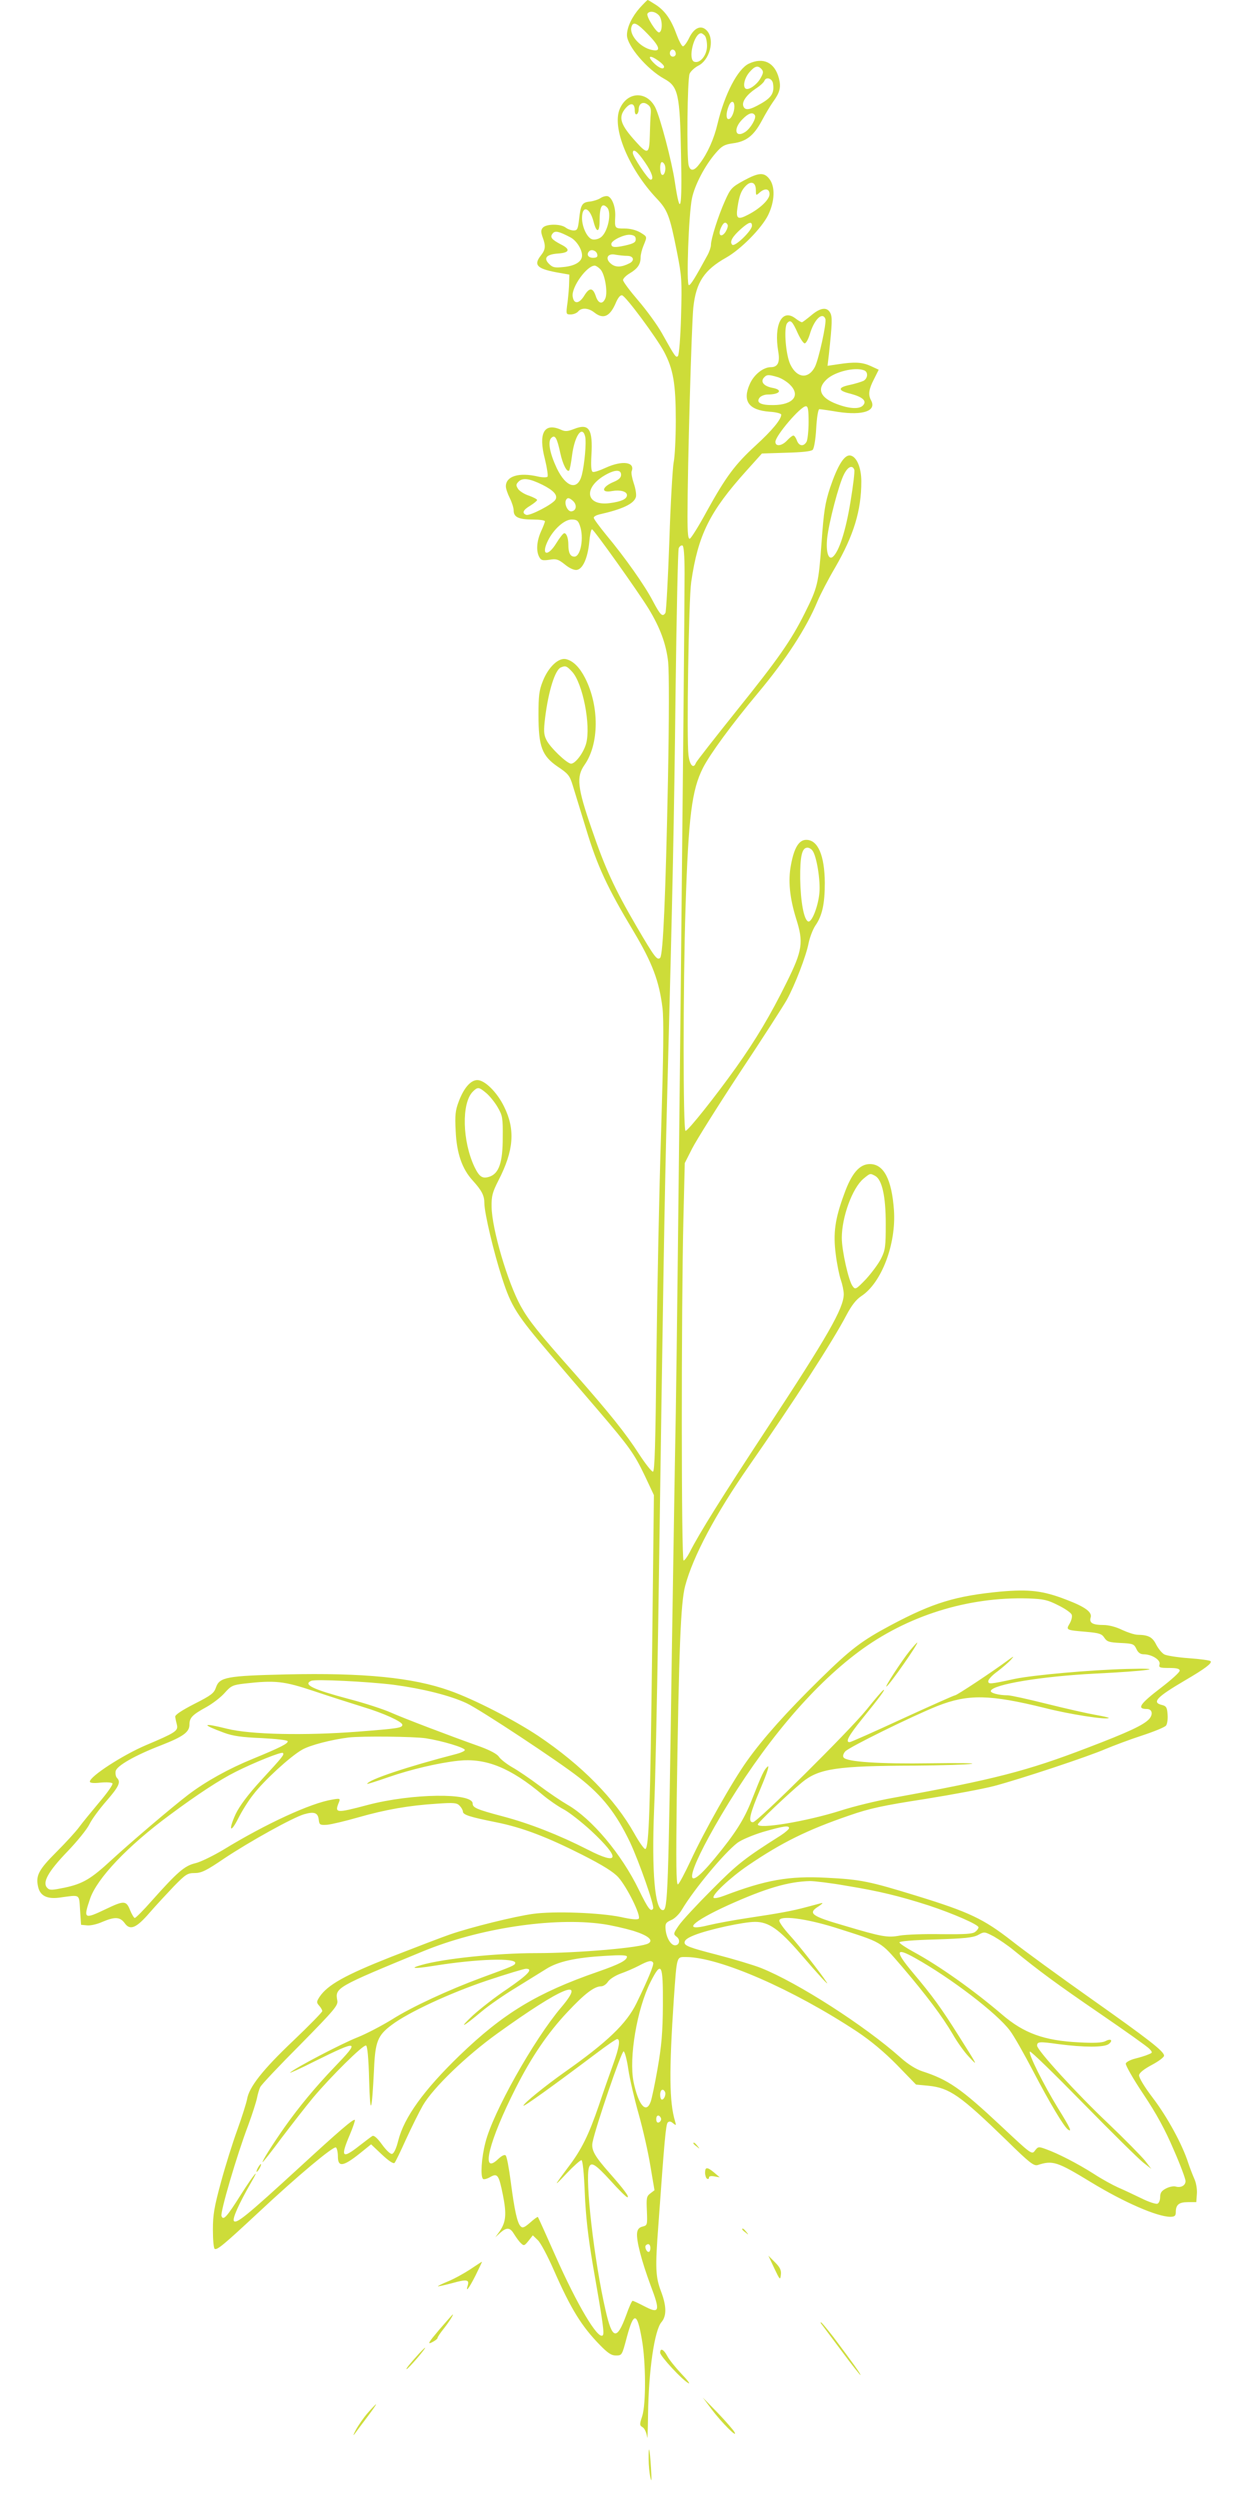 <?xml version="1.0" standalone="no"?>
<!DOCTYPE svg PUBLIC "-//W3C//DTD SVG 20010904//EN"
 "http://www.w3.org/TR/2001/REC-SVG-20010904/DTD/svg10.dtd">
<svg version="1.0" xmlns="http://www.w3.org/2000/svg"
 width="640pt" height="1280pt" viewBox="0 0 640 1280"
 preserveAspectRatio="xMidYMid meet">
<g transform="translate(0,1280) scale(0.1,-0.1)"
fill="#cddc39" stroke="none">
<path d="M3276 12760 c-40 -45 -66 -99 -66 -140 0 -54 103 -175 190 -223 73
-40 81 -77 87 -392 6 -283 -4 -322 -32 -135 -15 103 -75 330 -100 380 -44 86
-144 82 -182 -8 -41 -97 46 -306 188 -457 57 -60 68 -88 105 -275 25 -127 26
-146 21 -329 -3 -107 -10 -198 -16 -204 -10 -10 -14 -5 -82 117 -24 43 -79
118 -121 167 -43 50 -78 97 -78 105 0 8 16 24 35 35 40 24 55 46 55 82 0 14 7
41 15 60 19 47 20 44 -17 67 -21 12 -51 20 -80 20 -51 0 -51 0 -48 63 2 46
-15 93 -37 102 -9 3 -26 -1 -38 -9 -12 -8 -37 -16 -55 -18 -40 -4 -47 -16 -55
-90 -6 -51 -9 -58 -28 -58 -12 0 -31 7 -41 15 -27 20 -100 19 -117 -1 -10 -12
-10 -22 -1 -48 17 -45 15 -64 -8 -93 -39 -49 -22 -68 77 -87 l68 -12 -1 -40
c0 -21 -4 -67 -8 -101 -9 -63 -8 -63 16 -63 14 0 31 7 38 15 17 21 53 19 83
-5 47 -37 81 -21 112 54 10 22 21 36 30 34 19 -4 175 -215 215 -289 47 -89 60
-163 60 -351 0 -92 -5 -189 -11 -216 -5 -27 -16 -209 -22 -403 -7 -195 -16
-360 -20 -367 -15 -23 -26 -12 -64 60 -42 81 -144 225 -239 339 -35 43 -64 82
-64 88 0 6 12 13 28 17 120 27 179 55 188 90 3 12 -2 43 -11 69 -9 27 -14 54
-11 62 19 48 -48 57 -133 18 -30 -14 -60 -24 -66 -21 -8 3 -10 29 -7 84 8 135
-12 166 -88 136 -33 -13 -46 -14 -66 -5 -88 40 -119 -16 -84 -150 11 -45 17
-86 13 -90 -4 -4 -26 -4 -48 1 -98 23 -165 2 -165 -50 0 -12 9 -38 20 -60 11
-22 20 -50 20 -64 0 -34 26 -46 99 -46 34 0 61 -4 61 -9 0 -5 -9 -28 -20 -52
-22 -49 -26 -100 -9 -131 9 -17 17 -19 52 -14 35 6 45 3 79 -24 23 -19 47 -30
61 -28 31 4 56 61 64 142 3 36 9 66 14 66 9 0 234 -316 290 -407 59 -97 90
-181 100 -273 5 -52 5 -287 -1 -600 -12 -597 -25 -899 -40 -914 -15 -15 -28 2
-120 159 -115 197 -162 300 -231 502 -73 211 -79 266 -36 327 75 107 76 300 3
444 -28 55 -61 88 -97 97 -39 10 -92 -41 -120 -113 -19 -47 -22 -77 -22 -172
0 -163 18 -210 98 -265 54 -36 62 -46 77 -95 9 -30 40 -131 69 -225 57 -189
109 -301 243 -524 96 -161 131 -254 148 -392 7 -64 5 -231 -7 -630 -10 -299
-20 -814 -24 -1144 -5 -465 -9 -600 -18 -600 -7 0 -39 41 -71 90 -70 109 -152
210 -331 414 -184 207 -234 270 -275 344 -67 122 -147 393 -149 507 -1 56 4
75 35 136 79 153 87 261 29 378 -36 74 -99 136 -137 136 -34 0 -69 -40 -95
-109 -18 -47 -20 -71 -16 -151 5 -115 33 -195 87 -254 47 -52 60 -77 60 -117
0 -49 48 -252 91 -384 47 -145 74 -187 245 -388 71 -83 181 -212 245 -286 164
-192 186 -224 240 -336 l47 -100 -9 -790 c-10 -816 -16 -1016 -35 -1022 -5 -2
-31 34 -56 79 -100 178 -269 350 -492 500 -125 83 -329 188 -454 232 -188 67
-440 92 -837 83 -303 -7 -341 -14 -359 -66 -10 -30 -24 -41 -111 -85 -66 -34
-99 -56 -98 -66 1 -8 5 -27 9 -42 7 -30 -9 -40 -158 -103 -120 -51 -288 -160
-288 -187 0 -7 20 -9 55 -5 31 3 57 1 61 -4 3 -6 -27 -49 -68 -97 -40 -48 -87
-105 -103 -127 -16 -22 -68 -79 -116 -127 -91 -91 -107 -121 -94 -178 10 -46
45 -64 108 -56 111 15 101 21 107 -64 l5 -75 31 -3 c16 -2 52 6 78 18 64 27
90 26 114 -6 28 -40 60 -26 129 54 32 37 88 97 124 135 60 61 69 67 106 67 34
0 59 12 150 74 132 88 352 210 410 227 52 15 71 8 75 -28 3 -26 6 -28 42 -26
22 2 94 19 160 38 140 40 259 61 402 70 86 6 103 5 117 -10 9 -9 17 -23 17
-30 0 -17 36 -28 170 -55 135 -27 260 -75 442 -167 104 -53 159 -87 184 -115
44 -49 118 -198 104 -212 -6 -6 -39 -3 -92 9 -107 22 -340 31 -449 16 -94 -13
-317 -68 -424 -105 -38 -13 -174 -65 -302 -115 -238 -94 -326 -144 -367 -205
-16 -25 -16 -29 -2 -45 9 -10 16 -22 16 -28 0 -5 -67 -74 -149 -152 -156 -148
-226 -237 -236 -299 -4 -20 -26 -91 -50 -157 -24 -66 -62 -187 -84 -269 -34
-125 -41 -165 -41 -242 0 -51 4 -95 9 -98 12 -8 46 20 222 184 203 190 386
343 399 335 5 -3 10 -24 10 -46 0 -59 29 -53 129 29 l41 33 55 -52 c34 -32 59
-49 65 -43 5 5 31 59 58 119 28 61 67 140 87 175 52 90 222 254 382 369 332
239 461 292 327 134 -141 -166 -352 -542 -389 -694 -20 -77 -26 -172 -12 -185
4 -4 20 0 36 9 38 22 45 13 66 -92 19 -96 16 -137 -16 -184 l-23 -32 25 23
c34 30 51 28 72 -8 10 -16 25 -37 34 -45 15 -15 18 -14 39 12 l22 28 25 -24
c14 -12 51 -82 83 -155 87 -198 142 -287 236 -383 38 -39 58 -53 79 -53 34 0
33 -2 59 96 35 129 52 126 76 -12 21 -116 22 -333 2 -395 -14 -43 -14 -47 3
-57 10 -7 19 -27 22 -49 2 -21 4 30 5 114 3 227 33 433 69 474 26 31 26 80 -1
153 -30 78 -32 121 -15 345 31 433 38 514 48 524 7 7 16 6 27 -4 16 -13 17
-12 10 11 -29 98 -31 251 -6 625 16 225 13 215 63 215 171 -1 547 -165 877
-383 70 -47 137 -103 203 -170 l97 -100 63 -6 c109 -11 163 -49 400 -279 117
-115 140 -133 160 -127 77 25 99 18 273 -88 169 -103 339 -177 406 -177 22 0
28 5 28 23 0 39 16 52 62 52 l43 0 3 42 c2 24 -4 57 -12 75 -8 18 -23 56 -32
83 -30 95 -108 237 -181 333 -45 59 -72 105 -71 117 2 13 25 31 66 53 34 18
62 39 62 47 0 22 -77 82 -380 296 -157 111 -337 242 -400 292 -144 112 -216
147 -489 231 -241 74 -283 83 -460 92 -192 10 -310 -11 -523 -92 -26 -10 -50
-15 -54 -11 -13 12 85 104 176 166 172 117 303 182 519 256 103 36 173 51 387
84 143 23 303 53 355 67 136 36 482 151 569 189 41 17 125 49 187 69 61 20
117 43 123 51 6 7 10 33 8 56 -2 36 -7 44 -27 49 -56 13 -31 40 119 128 99 58
138 87 128 97 -4 4 -54 11 -111 15 -57 4 -113 13 -125 19 -12 6 -31 29 -42 50
-19 39 -40 50 -95 51 -16 0 -52 12 -80 25 -30 15 -68 25 -95 25 -56 0 -74 11
-66 38 9 27 -26 54 -123 91 -121 47 -191 55 -339 42 -229 -22 -345 -57 -561
-172 -152 -81 -207 -124 -364 -278 -169 -166 -289 -300 -371 -415 -75 -104
-223 -367 -290 -513 -30 -64 -59 -119 -65 -121 -9 -3 -10 109 -6 445 11 760
20 997 43 1083 40 151 156 369 326 613 227 326 430 640 500 774 26 49 49 79
76 97 104 68 179 267 167 440 -11 157 -52 236 -123 236 -53 0 -94 -47 -132
-154 -47 -127 -57 -200 -43 -308 6 -49 18 -108 26 -131 8 -23 15 -56 15 -73 0
-72 -82 -215 -399 -697 -222 -338 -340 -526 -390 -625 -12 -23 -26 -42 -31
-42 -12 0 -12 1286 -1 1745 l7 290 38 75 c21 41 131 217 245 390 115 173 222
340 239 370 42 76 100 227 112 291 6 29 21 69 34 89 36 51 49 113 49 220 -1
140 -35 220 -95 220 -37 0 -62 -40 -78 -127 -16 -81 -7 -169 26 -276 39 -122
33 -163 -49 -328 -82 -166 -157 -292 -258 -434 -104 -146 -246 -325 -259 -325
-13 0 -13 742 0 1145 15 466 32 600 89 713 36 71 149 225 282 384 143 171 247
331 304 468 15 36 56 115 92 176 94 163 133 290 133 439 0 71 -24 128 -57 133
-30 4 -64 -50 -103 -165 -26 -80 -32 -119 -44 -285 -15 -207 -20 -226 -86
-358 -70 -140 -135 -233 -348 -498 -112 -140 -206 -260 -209 -268 -12 -33 -32
-12 -38 40 -10 81 1 799 14 886 35 242 95 361 282 569 l80 89 124 4 c81 2 128
7 136 15 7 7 15 54 18 110 3 55 10 98 16 98 6 0 49 -6 96 -14 128 -19 198 5
169 59 -16 29 -12 57 15 109 l24 48 -41 19 c-44 20 -83 22 -167 9 l-54 -8 7
59 c17 160 18 191 7 212 -17 32 -51 27 -98 -13 -23 -19 -44 -35 -47 -35 -4 0
-20 9 -35 21 -68 50 -110 -34 -86 -173 9 -54 -3 -78 -39 -78 -38 0 -86 -38
-107 -86 -39 -87 -6 -134 101 -142 33 -2 60 -9 60 -15 0 -24 -46 -80 -130
-157 -107 -98 -153 -160 -252 -339 -40 -74 -79 -136 -86 -139 -9 -3 -12 25
-12 116 0 246 21 990 30 1069 14 128 56 191 168 254 76 43 182 151 215 218 34
70 37 146 6 185 -27 35 -55 33 -132 -9 -60 -33 -67 -40 -95 -103 -35 -78 -72
-195 -72 -226 0 -11 -8 -35 -18 -53 -63 -116 -86 -153 -95 -153 -14 0 -1 366
16 445 14 68 67 169 122 232 31 36 44 43 86 49 70 9 108 39 149 115 19 36 45
79 57 96 36 49 43 76 31 122 -21 81 -80 110 -154 75 -57 -27 -124 -156 -160
-307 -18 -78 -52 -153 -91 -204 -28 -39 -48 -42 -57 -10 -11 40 -7 445 5 470
6 13 26 31 43 40 59 28 86 130 48 177 -29 35 -67 21 -94 -35 -12 -25 -27 -44
-32 -42 -6 2 -20 28 -31 58 -28 78 -59 122 -105 153 -22 14 -41 26 -44 26 -2
0 -20 -18 -40 -40z m98 -39 c18 -20 19 -82 1 -87 -13 -4 -68 83 -60 96 10 16
40 12 59 -9z m-57 -96 c62 -64 69 -91 22 -81 -62 12 -121 80 -105 121 9 26 28
17 83 -40z m291 -7 c7 -7 12 -31 12 -53 0 -48 -36 -92 -66 -81 -33 13 -1 146
36 146 3 0 11 -5 18 -12z m-148 -94 c0 -8 -7 -14 -15 -14 -15 0 -21 21 -9 33
10 9 24 -2 24 -19z m-89 -35 c16 -11 29 -25 29 -30 0 -18 -27 -8 -55 21 -33
34 -17 40 26 9z m529 -44 c10 -12 8 -21 -7 -47 -19 -33 -60 -61 -75 -52 -16
10 -7 53 18 83 29 34 45 38 64 16z m58 -74 c7 -46 -7 -70 -61 -101 -59 -34
-82 -37 -91 -14 -9 23 17 59 63 90 22 14 42 32 45 41 9 22 41 11 44 -16z
m-626 -152 c-2 -19 -4 -70 -5 -114 -2 -94 -11 -98 -70 -32 -82 90 -93 127 -54
173 27 31 47 26 47 -12 0 -14 4 -22 10 -19 6 3 10 14 10 24 0 30 21 43 44 27
16 -10 20 -22 18 -47z m428 35 c0 -29 -16 -64 -30 -64 -13 0 -13 32 0 64 12
33 30 33 30 0z m105 -44 c9 -14 -22 -68 -50 -86 -51 -33 -62 17 -14 65 31 32
53 39 64 21z m-563 -241 c36 -52 48 -89 29 -89 -12 0 -91 118 -91 137 0 26 24
8 62 -48z m102 -15 c8 -21 -3 -56 -15 -49 -12 8 -12 65 0 65 5 0 12 -7 15 -16z
m466 -127 c0 -29 1 -29 18 -14 27 25 52 22 52 -7 0 -28 -50 -75 -111 -106 -52
-27 -62 -20 -53 38 9 61 19 87 43 111 27 27 51 17 51 -22z m-762 -89 c26 -26
4 -129 -33 -154 -13 -9 -33 -13 -44 -9 -25 8 -51 63 -51 108 0 69 40 56 59
-18 15 -59 31 -57 31 4 0 74 12 95 38 69z m617 -88 c4 -6 -1 -22 -10 -37 -22
-33 -41 -17 -24 20 13 29 24 34 34 17z m125 -6 c0 -25 -88 -110 -101 -97 -15
15 1 42 46 82 40 35 55 39 55 15z m-930 -59 c31 -16 60 -61 60 -93 0 -31 -34
-53 -93 -59 -47 -5 -57 -3 -76 16 -30 30 -13 49 47 53 59 4 64 22 13 47 -47
25 -57 37 -41 56 12 15 31 11 90 -20z m335 -10 c0 -16 -11 -22 -54 -32 -55
-12 -71 -10 -71 8 0 18 65 49 95 47 22 -2 30 -8 30 -23z m-197 -78 c3 -12 -3
-17 -22 -17 -25 0 -35 18 -19 34 12 12 38 2 41 -17z m153 -7 c33 0 40 -24 12
-38 -41 -21 -71 -22 -94 -3 -33 26 -19 56 22 47 18 -3 44 -6 60 -6z m-136 -70
c22 -25 37 -113 25 -146 -14 -35 -37 -30 -50 11 -15 44 -33 44 -60 -1 -26 -41
-53 -42 -58 -1 -6 48 73 157 113 157 6 0 20 -9 30 -20z m1151 -253 c7 -19 -34
-207 -54 -246 -33 -63 -91 -58 -125 12 -24 48 -35 190 -17 212 17 21 27 11 55
-52 14 -30 30 -53 36 -51 7 2 18 23 25 46 22 76 65 118 80 79z m198 -263 c22
-8 20 -41 -3 -54 -11 -5 -43 -15 -71 -21 -62 -13 -61 -29 5 -45 60 -16 84 -36
65 -58 -17 -22 -69 -20 -135 5 -86 32 -105 78 -52 127 42 39 144 64 191 46z
m-445 -34 c19 -5 47 -22 63 -37 59 -56 21 -106 -82 -107 -66 -1 -91 13 -70 39
7 8 25 15 40 15 63 0 80 24 26 34 -44 8 -63 30 -46 51 15 18 24 18 69 5z m161
-231 c0 -44 -5 -89 -10 -100 -15 -27 -39 -24 -50 6 -5 14 -13 25 -18 25 -5 0
-19 -11 -32 -25 -27 -29 -60 -33 -60 -7 1 32 129 182 156 182 11 0 14 -17 14
-81z m-1144 -74 c7 -29 -3 -141 -17 -197 -21 -81 -80 -65 -128 34 -37 79 -48
140 -27 157 18 16 28 -1 45 -80 12 -56 34 -99 45 -88 3 3 10 38 15 78 13 100
52 156 67 96z m1378 -170 c3 -8 -6 -83 -20 -167 -24 -146 -58 -252 -90 -279
-22 -18 -36 24 -29 94 8 79 60 278 86 328 20 40 43 50 53 24z m-1194 -26 c0
-14 -11 -25 -37 -36 -63 -26 -68 -59 -8 -47 40 7 75 -2 75 -21 0 -20 -28 -33
-88 -41 -120 -16 -138 75 -28 141 52 31 86 33 86 4z m-403 -51 c58 -29 80 -54
67 -76 -14 -24 -132 -85 -150 -78 -23 9 -16 25 21 47 19 12 35 25 35 29 0 4
-19 14 -41 22 -23 7 -48 23 -56 34 -12 19 -12 24 3 39 21 20 56 15 121 -17z
m158 -84 c20 -20 16 -48 -8 -52 -18 -4 -38 33 -30 56 7 16 18 15 38 -4z m34
-125 c22 -62 4 -159 -28 -159 -21 0 -31 19 -31 60 0 34 -9 60 -21 60 -5 0 -23
-22 -40 -50 -45 -74 -81 -63 -43 13 29 58 84 107 120 107 27 0 34 -5 43 -31z
m536 -245 c0 -339 -36 -3794 -45 -4299 -6 -308 -14 -855 -20 -1215 -18 -1251
-21 -1330 -46 -1330 -41 0 -58 196 -45 515 6 132 15 557 21 945 27 1854 32
2162 45 2670 30 1135 36 1425 44 2115 5 391 12 718 16 728 4 10 13 16 19 14 7
-2 11 -49 11 -143z m-576 -503 c55 -59 97 -276 72 -368 -13 -47 -55 -103 -77
-103 -21 0 -110 85 -127 123 -13 26 -14 46 -6 112 17 137 51 246 81 258 24 10
30 7 57 -22z m1230 -915 c22 -26 43 -157 36 -221 -7 -69 -39 -149 -57 -143
-22 8 -39 101 -41 218 -1 116 9 160 37 160 8 0 19 -6 25 -14z m-1670 -1242
c17 -14 44 -47 59 -73 25 -43 27 -54 26 -157 0 -124 -19 -181 -66 -198 -37
-13 -53 -3 -78 48 -63 132 -68 328 -9 387 25 25 31 24 68 -7z m1991 -424 c36
-19 55 -104 55 -245 0 -117 -2 -135 -24 -179 -13 -26 -48 -73 -77 -105 -51
-53 -55 -55 -68 -37 -21 26 -56 183 -56 248 0 107 54 255 111 303 35 29 34 28
59 15z m938 -2199 c35 -17 66 -39 69 -48 4 -9 -1 -29 -10 -45 -20 -34 -20 -34
85 -43 66 -6 79 -10 92 -30 14 -21 25 -24 83 -27 63 -3 69 -5 81 -30 9 -20 21
-28 38 -28 41 0 87 -29 81 -51 -5 -17 1 -19 49 -19 40 0 54 -4 54 -14 0 -8
-42 -46 -94 -86 -110 -84 -128 -110 -74 -110 27 0 33 -27 12 -51 -28 -31 -107
-68 -317 -148 -310 -119 -478 -162 -995 -256 -79 -14 -199 -43 -267 -65 -176
-56 -425 -97 -425 -71 0 9 155 156 226 215 86 71 178 85 579 86 138 1 268 5
290 9 22 4 -72 5 -210 3 -259 -4 -432 7 -446 30 -5 7 -1 20 9 31 20 22 339
179 471 232 157 62 268 60 551 -10 125 -32 317 -62 327 -51 2 2 -29 9 -69 16
-40 7 -151 32 -247 56 -96 24 -186 44 -201 44 -46 0 -91 12 -87 23 11 33 259
74 531 88 272 13 385 30 166 24 -187 -5 -479 -31 -575 -51 -129 -28 -135 -28
-135 -11 0 8 21 31 48 50 26 20 56 46 67 58 19 22 18 22 -15 -2 -81 -60 -261
-179 -270 -179 -5 0 -126 -54 -270 -120 -143 -66 -264 -120 -270 -120 -23 0
-6 32 64 119 87 107 124 157 109 148 -7 -4 -45 -49 -86 -100 -88 -109 -560
-577 -582 -577 -26 0 -17 40 39 173 34 80 47 122 36 112 -18 -16 -28 -36 -83
-176 -38 -96 -83 -167 -187 -293 -168 -204 -152 -93 32 219 216 364 461 656
703 837 249 186 560 283 870 274 78 -3 98 -7 153 -35z m-3403 -407 c150 -20
289 -55 373 -94 69 -32 476 -301 577 -381 120 -94 190 -184 261 -332 47 -101
126 -326 118 -339 -12 -19 -25 -2 -73 96 -89 184 -242 365 -366 436 -31 18
-95 61 -143 97 -48 36 -111 79 -140 95 -29 17 -60 41 -68 54 -10 14 -44 32
-92 50 -169 60 -396 147 -459 175 -38 17 -135 49 -216 70 -184 49 -237 74
-194 93 20 10 293 -4 422 -20z m-406 -33 c80 -27 193 -63 251 -81 103 -31 200
-75 200 -91 0 -16 -23 -19 -227 -35 -272 -21 -552 -15 -671 15 -128 32 -134
23 -14 -21 43 -16 90 -23 190 -27 75 -4 133 -10 135 -16 2 -12 -35 -31 -178
-90 -123 -50 -240 -115 -330 -183 -85 -65 -294 -243 -394 -335 -106 -98 -147
-122 -241 -142 -64 -13 -76 -14 -88 -1 -27 27 4 83 103 186 50 52 101 115 113
140 12 25 51 78 87 119 64 74 75 97 54 118 -6 6 -9 21 -7 34 4 27 97 81 235
134 112 44 143 67 143 105 0 35 14 50 87 90 32 18 74 50 94 73 32 36 41 40
100 47 159 18 202 13 358 -39z m571 -241 c84 -13 200 -48 200 -60 0 -5 -19
-14 -42 -20 -252 -65 -458 -134 -458 -154 0 -1 49 14 109 35 115 40 256 73
357 84 141 15 267 -35 434 -176 30 -25 79 -59 108 -74 29 -16 91 -65 138 -108
153 -143 146 -181 -17 -97 -147 75 -298 134 -434 170 -136 36 -155 45 -155 66
0 56 -311 52 -536 -7 -166 -44 -172 -43 -148 15 7 18 4 19 -35 12 -108 -17
-339 -123 -558 -257 -52 -31 -117 -63 -144 -69 -54 -13 -90 -44 -222 -192 -43
-49 -82 -88 -87 -88 -4 0 -15 18 -24 40 -20 50 -31 50 -125 5 -111 -53 -115
-50 -80 53 35 104 193 271 409 430 141 105 256 180 336 220 95 48 235 104 242
97 9 -8 2 -17 -112 -141 -67 -73 -109 -130 -129 -171 -39 -85 -28 -104 13 -23
18 36 52 91 77 122 54 71 188 194 249 229 41 24 151 52 239 63 70 8 335 5 395
-4z m1860 -460 c0 -5 -19 -22 -42 -37 -185 -117 -222 -146 -353 -278 -77 -77
-154 -160 -170 -184 -28 -41 -28 -44 -11 -57 21 -15 15 -44 -8 -44 -21 0 -44
38 -48 80 -3 31 1 37 28 49 18 7 42 31 55 53 63 106 218 292 285 343 20 15 79
40 132 56 105 30 132 34 132 19z m293 -295 c171 -28 272 -53 422 -101 124 -41
255 -98 255 -112 0 -5 -7 -16 -17 -23 -12 -11 -52 -13 -172 -12 -86 2 -182 -2
-213 -7 -63 -12 -92 -7 -283 50 -173 50 -191 64 -133 100 18 12 24 19 13 16
-11 -3 -45 -12 -75 -20 -74 -20 -140 -32 -300 -56 -74 -11 -165 -28 -202 -37
-139 -35 -87 17 99 102 193 87 308 121 420 124 23 0 107 -10 186 -24z m-58
-214 c248 -79 229 -68 344 -201 127 -149 206 -255 259 -345 22 -39 59 -91 82
-115 50 -54 47 -49 -51 106 -90 143 -134 204 -236 325 -92 110 -89 131 12 74
183 -102 421 -284 486 -372 20 -26 73 -120 119 -208 84 -161 159 -287 179
-299 21 -14 10 10 -52 110 -73 119 -154 281 -144 290 4 4 126 -115 272 -264
146 -149 285 -286 308 -304 l42 -33 -33 43 c-19 23 -103 109 -188 190 -162
153 -364 375 -364 398 0 21 10 22 110 8 131 -17 231 -17 256 0 25 19 12 31
-17 15 -16 -8 -56 -10 -133 -6 -180 9 -283 46 -396 143 -146 125 -323 250
-450 319 -41 22 -75 45 -75 50 0 6 72 12 185 15 150 5 191 9 218 23 32 18 33
17 81 -8 26 -15 72 -46 102 -71 130 -106 218 -171 440 -323 130 -89 244 -170
254 -181 17 -19 17 -20 -6 -29 -13 -6 -43 -15 -67 -21 -24 -6 -45 -17 -48 -25
-3 -7 37 -78 90 -157 68 -102 112 -183 155 -284 34 -77 61 -150 61 -161 0 -23
-24 -36 -51 -28 -10 3 -32 -1 -49 -10 -23 -12 -30 -22 -30 -44 0 -16 -6 -31
-14 -34 -8 -3 -45 9 -83 28 -37 18 -90 43 -118 55 -27 12 -84 43 -125 70 -85
54 -185 105 -244 126 -38 14 -41 14 -57 -7 -16 -22 -18 -20 -177 129 -202 189
-267 234 -400 277 -33 11 -73 36 -111 70 -184 164 -527 384 -715 459 -38 15
-141 46 -230 69 -136 35 -161 45 -161 61 0 13 15 24 50 38 72 29 252 68 311
68 70 0 123 -37 232 -163 98 -114 149 -169 135 -147 -30 47 -145 193 -190 242
-29 32 -53 65 -53 74 0 29 134 12 285 -35z m-1189 18 c43 -6 113 -22 157 -35
76 -24 104 -48 77 -64 -35 -22 -359 -50 -575 -50 -203 0 -474 -28 -588 -61
-65 -18 -35 -20 64 -4 224 36 426 42 417 13 -4 -11 -12 -15 -173 -74 -168 -62
-358 -150 -457 -213 -52 -32 -132 -74 -177 -92 -80 -31 -326 -160 -346 -181
-5 -5 53 21 130 60 222 110 231 107 97 -32 -95 -99 -182 -204 -254 -306 -62
-88 -120 -180 -113 -180 2 0 46 55 96 123 51 67 123 160 162 207 90 107 256
272 271 267 7 -2 13 -63 16 -178 5 -190 14 -170 25 56 6 142 19 174 90 227 84
64 299 164 490 228 99 33 188 60 198 60 39 0 11 -30 -95 -103 -62 -41 -142
-104 -178 -137 -75 -71 -52 -61 47 22 37 31 115 85 173 120 58 36 128 79 155
96 61 39 151 59 303 68 80 5 112 4 112 -4 0 -19 -39 -39 -148 -77 -312 -108
-485 -213 -709 -429 -183 -177 -284 -317 -314 -436 -10 -40 -22 -66 -32 -68
-8 -2 -30 19 -51 48 -23 32 -41 48 -49 44 -7 -4 -37 -27 -68 -51 -88 -69 -97
-58 -48 57 17 40 28 74 26 76 -7 7 -76 -52 -287 -246 -265 -243 -318 -286
-332 -272 -10 10 23 85 89 200 47 80 14 42 -52 -62 -75 -119 -92 -137 -101
-112 -7 19 78 310 137 465 21 57 41 120 45 140 4 20 11 45 17 56 5 11 97 109
205 217 175 178 194 201 189 225 -12 66 -8 68 438 252 286 118 665 176 921
140z m258 -198 c6 -9 -28 -90 -85 -207 -51 -105 -149 -199 -369 -354 -99 -70
-210 -160 -210 -171 0 -8 154 103 372 267 54 41 102 74 108 74 17 0 11 -42
-21 -130 -17 -47 -50 -141 -73 -210 -52 -152 -89 -227 -157 -316 -76 -102 -77
-105 -7 -31 35 37 69 67 75 67 6 0 13 -63 17 -167 5 -121 17 -226 42 -373 52
-296 59 -349 50 -357 -24 -24 -131 156 -243 409 -47 106 -87 195 -89 197 -2 2
-20 -11 -40 -29 -30 -26 -39 -29 -49 -18 -17 18 -31 82 -50 228 -9 69 -20 129
-26 134 -5 6 -20 -1 -38 -18 -93 -89 -48 92 90 364 80 158 164 282 265 389 88
94 137 131 172 131 11 0 27 11 35 24 9 13 37 31 64 41 26 9 68 27 93 40 49 26
66 30 74 16z m50 -217 c-1 -142 -7 -209 -27 -324 -14 -80 -30 -157 -36 -172
-23 -62 -62 -17 -87 102 -25 123 17 374 87 513 56 110 64 94 63 -119z m-177
-329 c7 -48 31 -151 53 -229 22 -78 49 -197 60 -266 l21 -124 -21 -16 c-20
-15 -21 -24 -18 -90 3 -72 2 -74 -22 -80 -17 -4 -26 -14 -28 -32 -5 -38 23
-145 69 -269 51 -134 46 -148 -34 -106 -29 15 -55 27 -58 27 -4 0 -19 -34 -33
-74 -48 -130 -71 -125 -105 23 -59 255 -107 677 -85 735 11 29 32 16 110 -69
42 -47 81 -85 86 -85 13 0 -18 41 -92 125 -76 86 -94 118 -86 157 16 80 149
469 159 465 6 -2 17 -43 24 -92z m187 -114 c8 -12 -3 -41 -15 -41 -5 0 -9 11
-9 25 0 25 14 34 24 16z m-19 -141 c0 -7 -6 -15 -12 -17 -8 -3 -13 4 -13 17 0
13 5 20 13 18 6 -3 12 -11 12 -18z m-55 -660 c0 -11 -4 -20 -9 -20 -11 0 -22
26 -14 34 12 12 23 5 23 -14z"/>
<path d="M4658 4348 c-42 -52 -133 -192 -119 -183 17 10 167 225 157 225 -2 0
-19 -19 -38 -42z"/>
<path d="M1320 1700 c-6 -11 -8 -20 -6 -20 3 0 10 9 16 20 6 11 8 20 6 20 -3
0 -10 -9 -16 -20z"/>
<path d="M3550 1826 c0 -2 8 -10 18 -17 15 -13 16 -12 3 4 -13 16 -21 21 -21
13z"/>
<path d="M3610 1676 c0 -14 5 -28 10 -31 6 -3 10 -1 10 6 0 7 10 9 27 6 l28
-5 -28 24 c-36 30 -47 30 -47 0z"/>
<path d="M3800 1386 c0 -2 8 -10 18 -17 15 -13 16 -12 3 4 -13 16 -21 21 -21
13z"/>
<path d="M3964 1187 c29 -61 31 -63 34 -34 3 23 -4 38 -30 64 l-34 34 30 -64z"/>
<path d="M2406 1180 c-32 -21 -83 -49 -113 -61 -29 -12 -52 -23 -51 -25 2 -1
34 6 72 16 74 21 90 19 81 -11 -13 -41 6 -16 40 51 19 39 34 70 33 70 -2 0
-29 -18 -62 -40z"/>
<path d="M2248 871 c-54 -64 -61 -76 -37 -64 16 8 29 18 29 22 0 5 14 26 31
47 29 37 53 75 47 74 -2 -1 -33 -36 -70 -79z"/>
<path d="M4208 898 c5 -7 51 -68 101 -135 50 -68 94 -123 96 -123 6 0 -38 61
-137 193 -33 42 -61 77 -65 77 -3 0 -1 -6 5 -12z"/>
<path d="M2144 748 c-46 -51 -68 -78 -62 -78 3 0 27 25 53 55 51 60 57 75 9
23z"/>
<path d="M3380 754 c0 -17 113 -140 145 -156 11 -6 -5 16 -36 48 -31 33 -64
74 -73 92 -18 34 -36 42 -36 16z"/>
<path d="M3643 465 c50 -67 136 -153 118 -118 -6 11 -45 56 -87 100 l-76 78
45 -60z"/>
<path d="M1883 446 c-21 -24 -48 -63 -61 -87 -14 -26 -16 -34 -5 -19 10 14 39
53 65 87 26 35 46 63 43 63 -2 0 -21 -20 -42 -44z"/>
<path d="M3321 209 c0 -30 4 -72 9 -94 6 -28 7 -13 3 50 -6 101 -13 126 -12
44z"/>
</g>
</svg>
